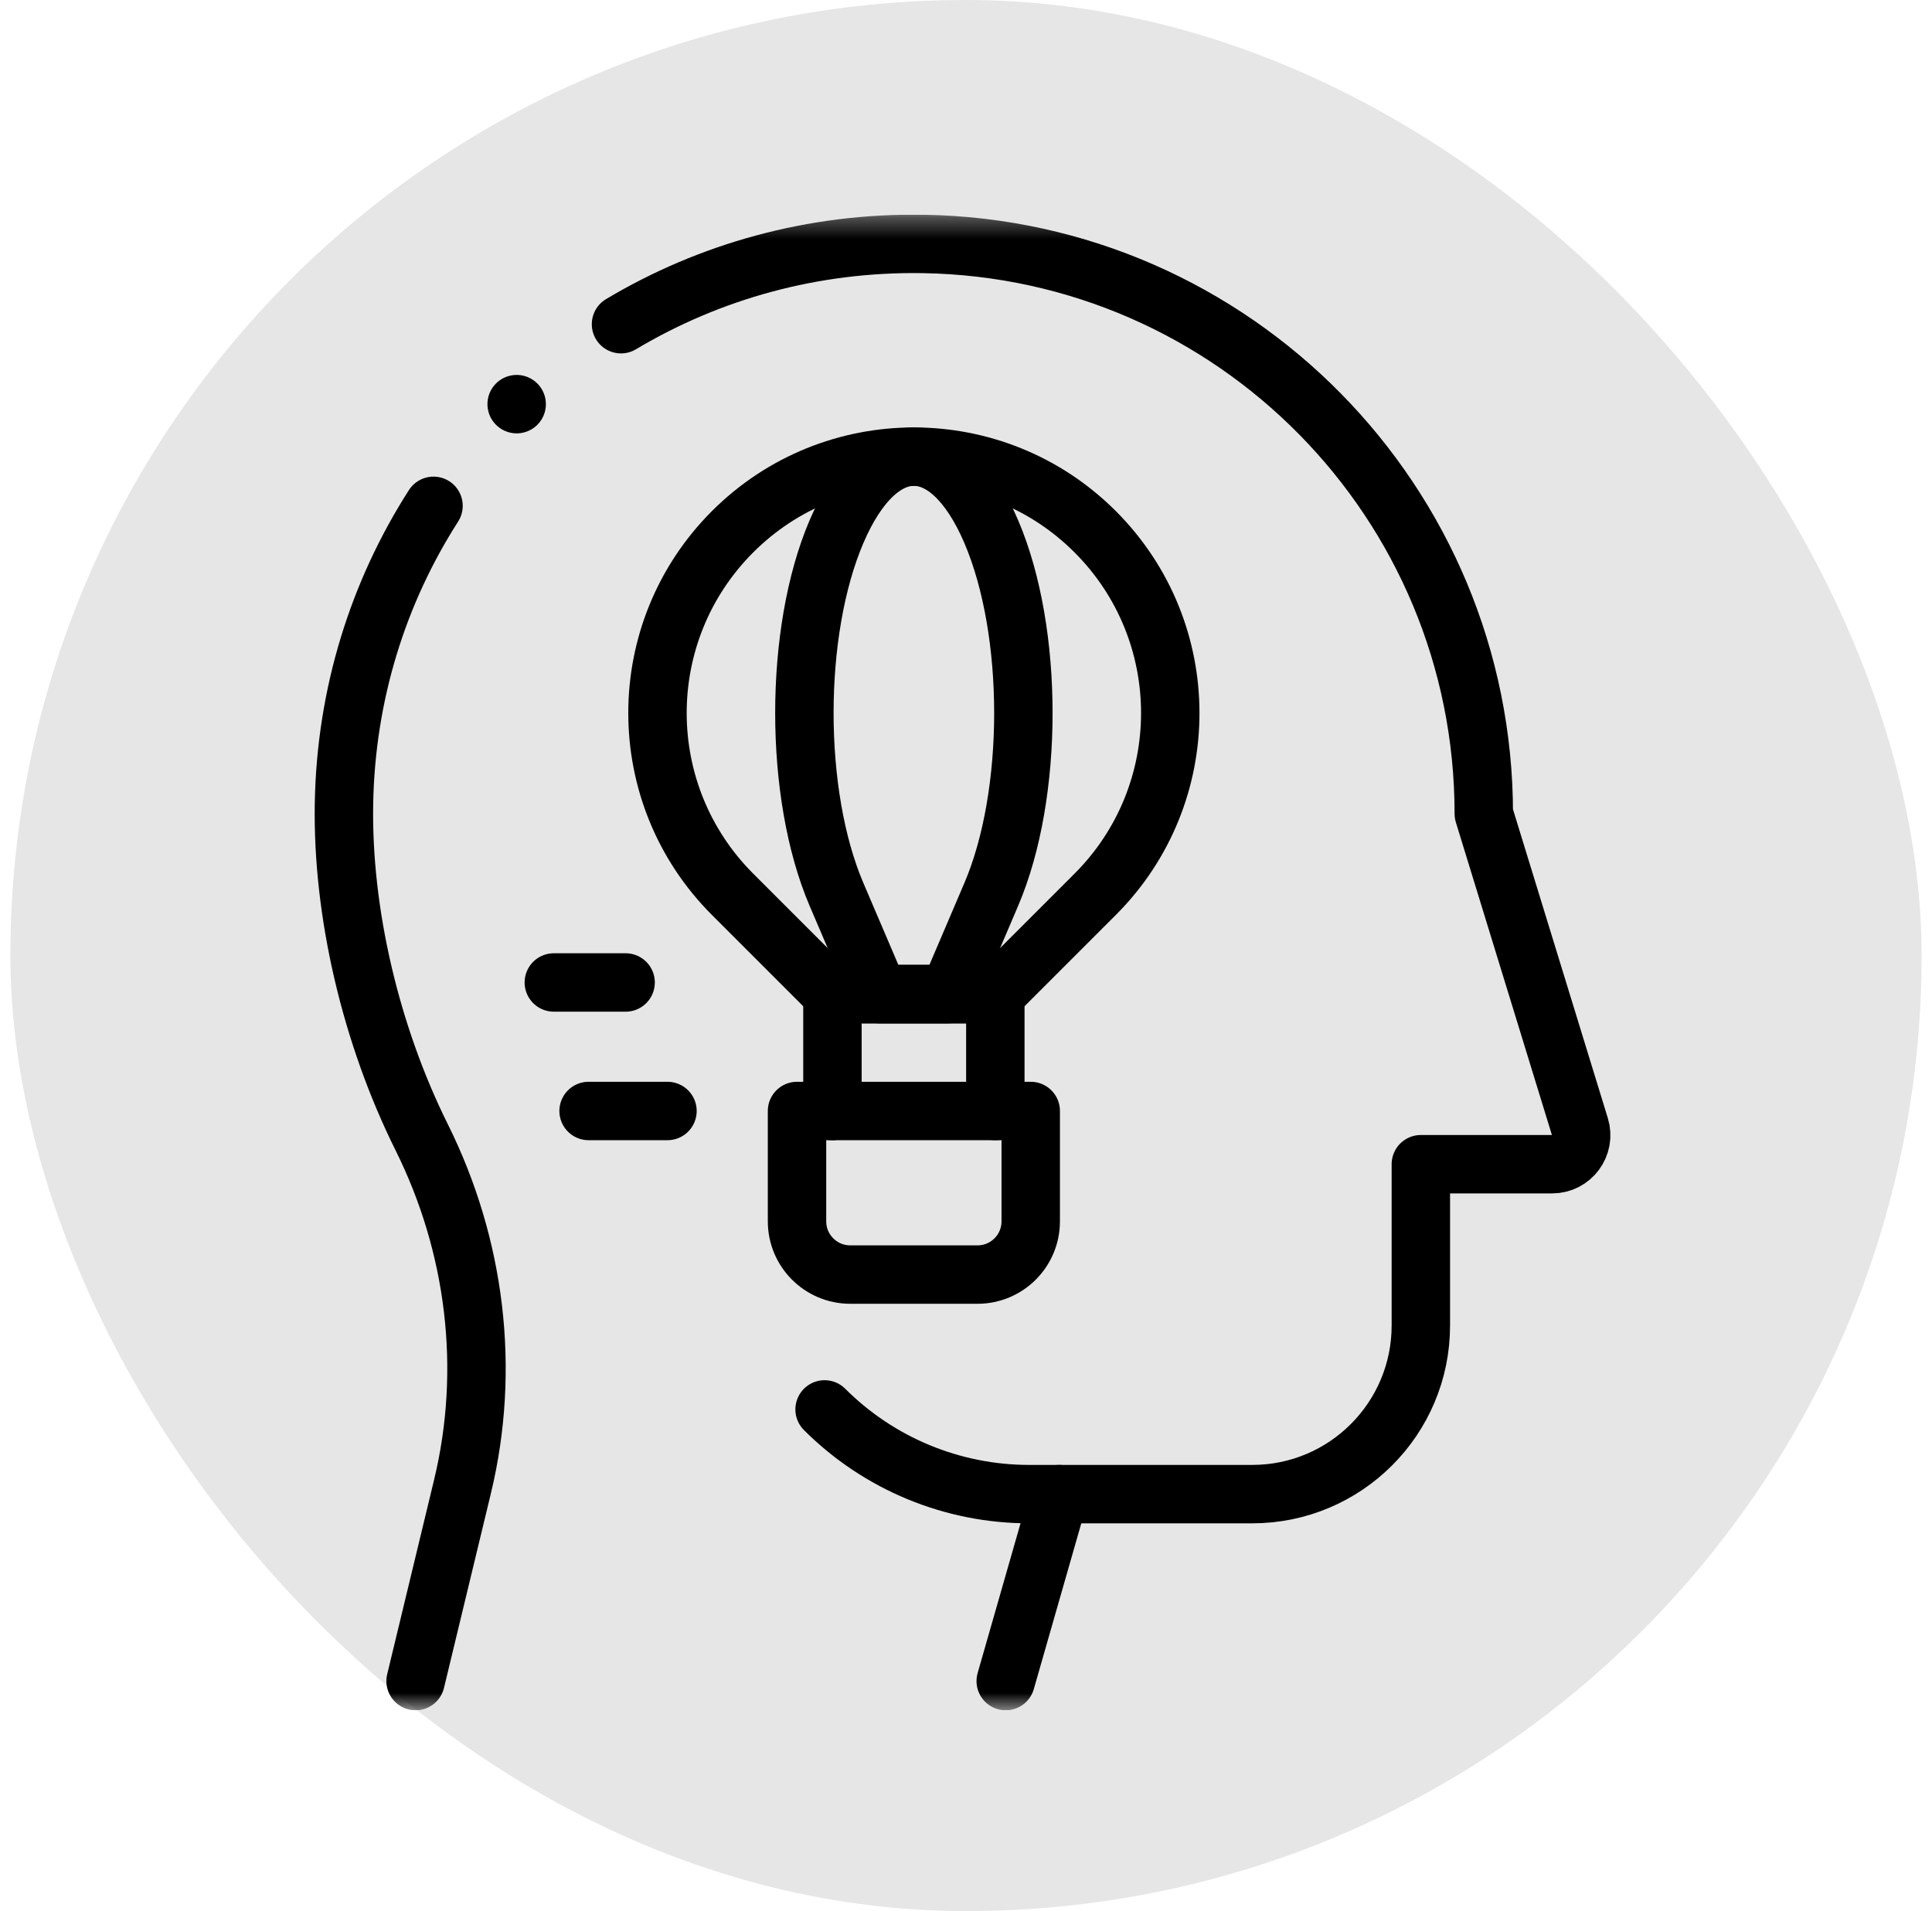 <svg width="93" height="92" viewBox="0 0 93 92" fill="none" xmlns="http://www.w3.org/2000/svg">
<rect x="0.5" width="92" height="92" rx="46" fill="#E6E6E6"/>
<g clip-path="url(#clip0_1348_3773)">
<mask id="mask0_1348_3773" style="mask-type:luminance" maskUnits="userSpaceOnUse" x="10" y="10" width="73" height="73">
<path d="M10.333 10.334H82.333V82.334H10.333V10.334Z" fill="white"/>
</mask>
<g mask="url(#mask0_1348_3773)">
<path d="M29.893 15.607C34.133 13.075 39.117 11.658 44.441 11.743C59.385 11.985 71.425 24.174 71.425 39.175L76.051 54.237C76.327 55.136 75.655 56.045 74.715 56.045H68.395V63.81C68.395 68.293 64.761 71.927 60.279 71.927H49.538C45.845 71.927 42.304 70.46 39.693 67.849" stroke="black" stroke-width="2.812" stroke-miterlimit="10" stroke-linecap="round" stroke-linejoin="round"/>
<path d="M20.005 80.927L22.264 71.559C23.628 65.901 22.891 59.963 20.3 54.751C17.844 49.809 16.469 43.928 16.558 38.698C16.648 33.4 18.217 28.49 20.868 24.351" stroke="black" stroke-width="2.812" stroke-miterlimit="10" stroke-linecap="round" stroke-linejoin="round"/>
<path d="M50.99 71.927L48.412 80.927" stroke="black" stroke-width="2.812" stroke-miterlimit="10" stroke-linecap="round" stroke-linejoin="round"/>
<path d="M24.871 19.456L24.87 19.455" stroke="black" stroke-width="2.812" stroke-miterlimit="10" stroke-linecap="round" stroke-linejoin="round"/>
<path d="M52.718 25.598C47.898 20.778 40.084 20.778 35.264 25.598C30.444 30.418 30.444 38.232 35.264 43.052L40.07 47.858H47.912L52.718 43.052C57.538 38.232 57.538 30.418 52.718 25.598Z" stroke="black" stroke-width="2.812" stroke-miterlimit="10" stroke-linecap="round" stroke-linejoin="round"/>
<path d="M47.053 61.358H40.929C39.514 61.358 38.366 60.211 38.366 58.795V53.483H49.616V58.795C49.616 60.211 48.469 61.358 47.053 61.358Z" stroke="black" stroke-width="2.812" stroke-miterlimit="10" stroke-linecap="round" stroke-linejoin="round"/>
<path d="M47.912 53.483V47.858H40.071V53.483" stroke="black" stroke-width="2.812" stroke-miterlimit="10" stroke-linecap="round" stroke-linejoin="round"/>
<path d="M47.718 25.598C45.66 20.778 42.323 20.778 40.264 25.598C38.206 30.418 38.206 38.232 40.264 43.052L42.317 47.858H45.666L47.718 43.052C49.776 38.232 49.776 30.418 47.718 25.598Z" stroke="black" stroke-width="2.812" stroke-miterlimit="10" stroke-linecap="round" stroke-linejoin="round"/>
<path d="M30.115 47.296H26.659" stroke="black" stroke-width="2.812" stroke-miterlimit="10" stroke-linecap="round" stroke-linejoin="round"/>
<path d="M32.13 53.483H28.333" stroke="black" stroke-width="2.812" stroke-miterlimit="10" stroke-linecap="round" stroke-linejoin="round"/>
</g>
</g>
<defs>
<clipPath id="clip0_1348_3773">
<rect width="72" height="72" fill="white" transform="translate(10.333 10.334)"/>
</clipPath>
</defs>
</svg>

